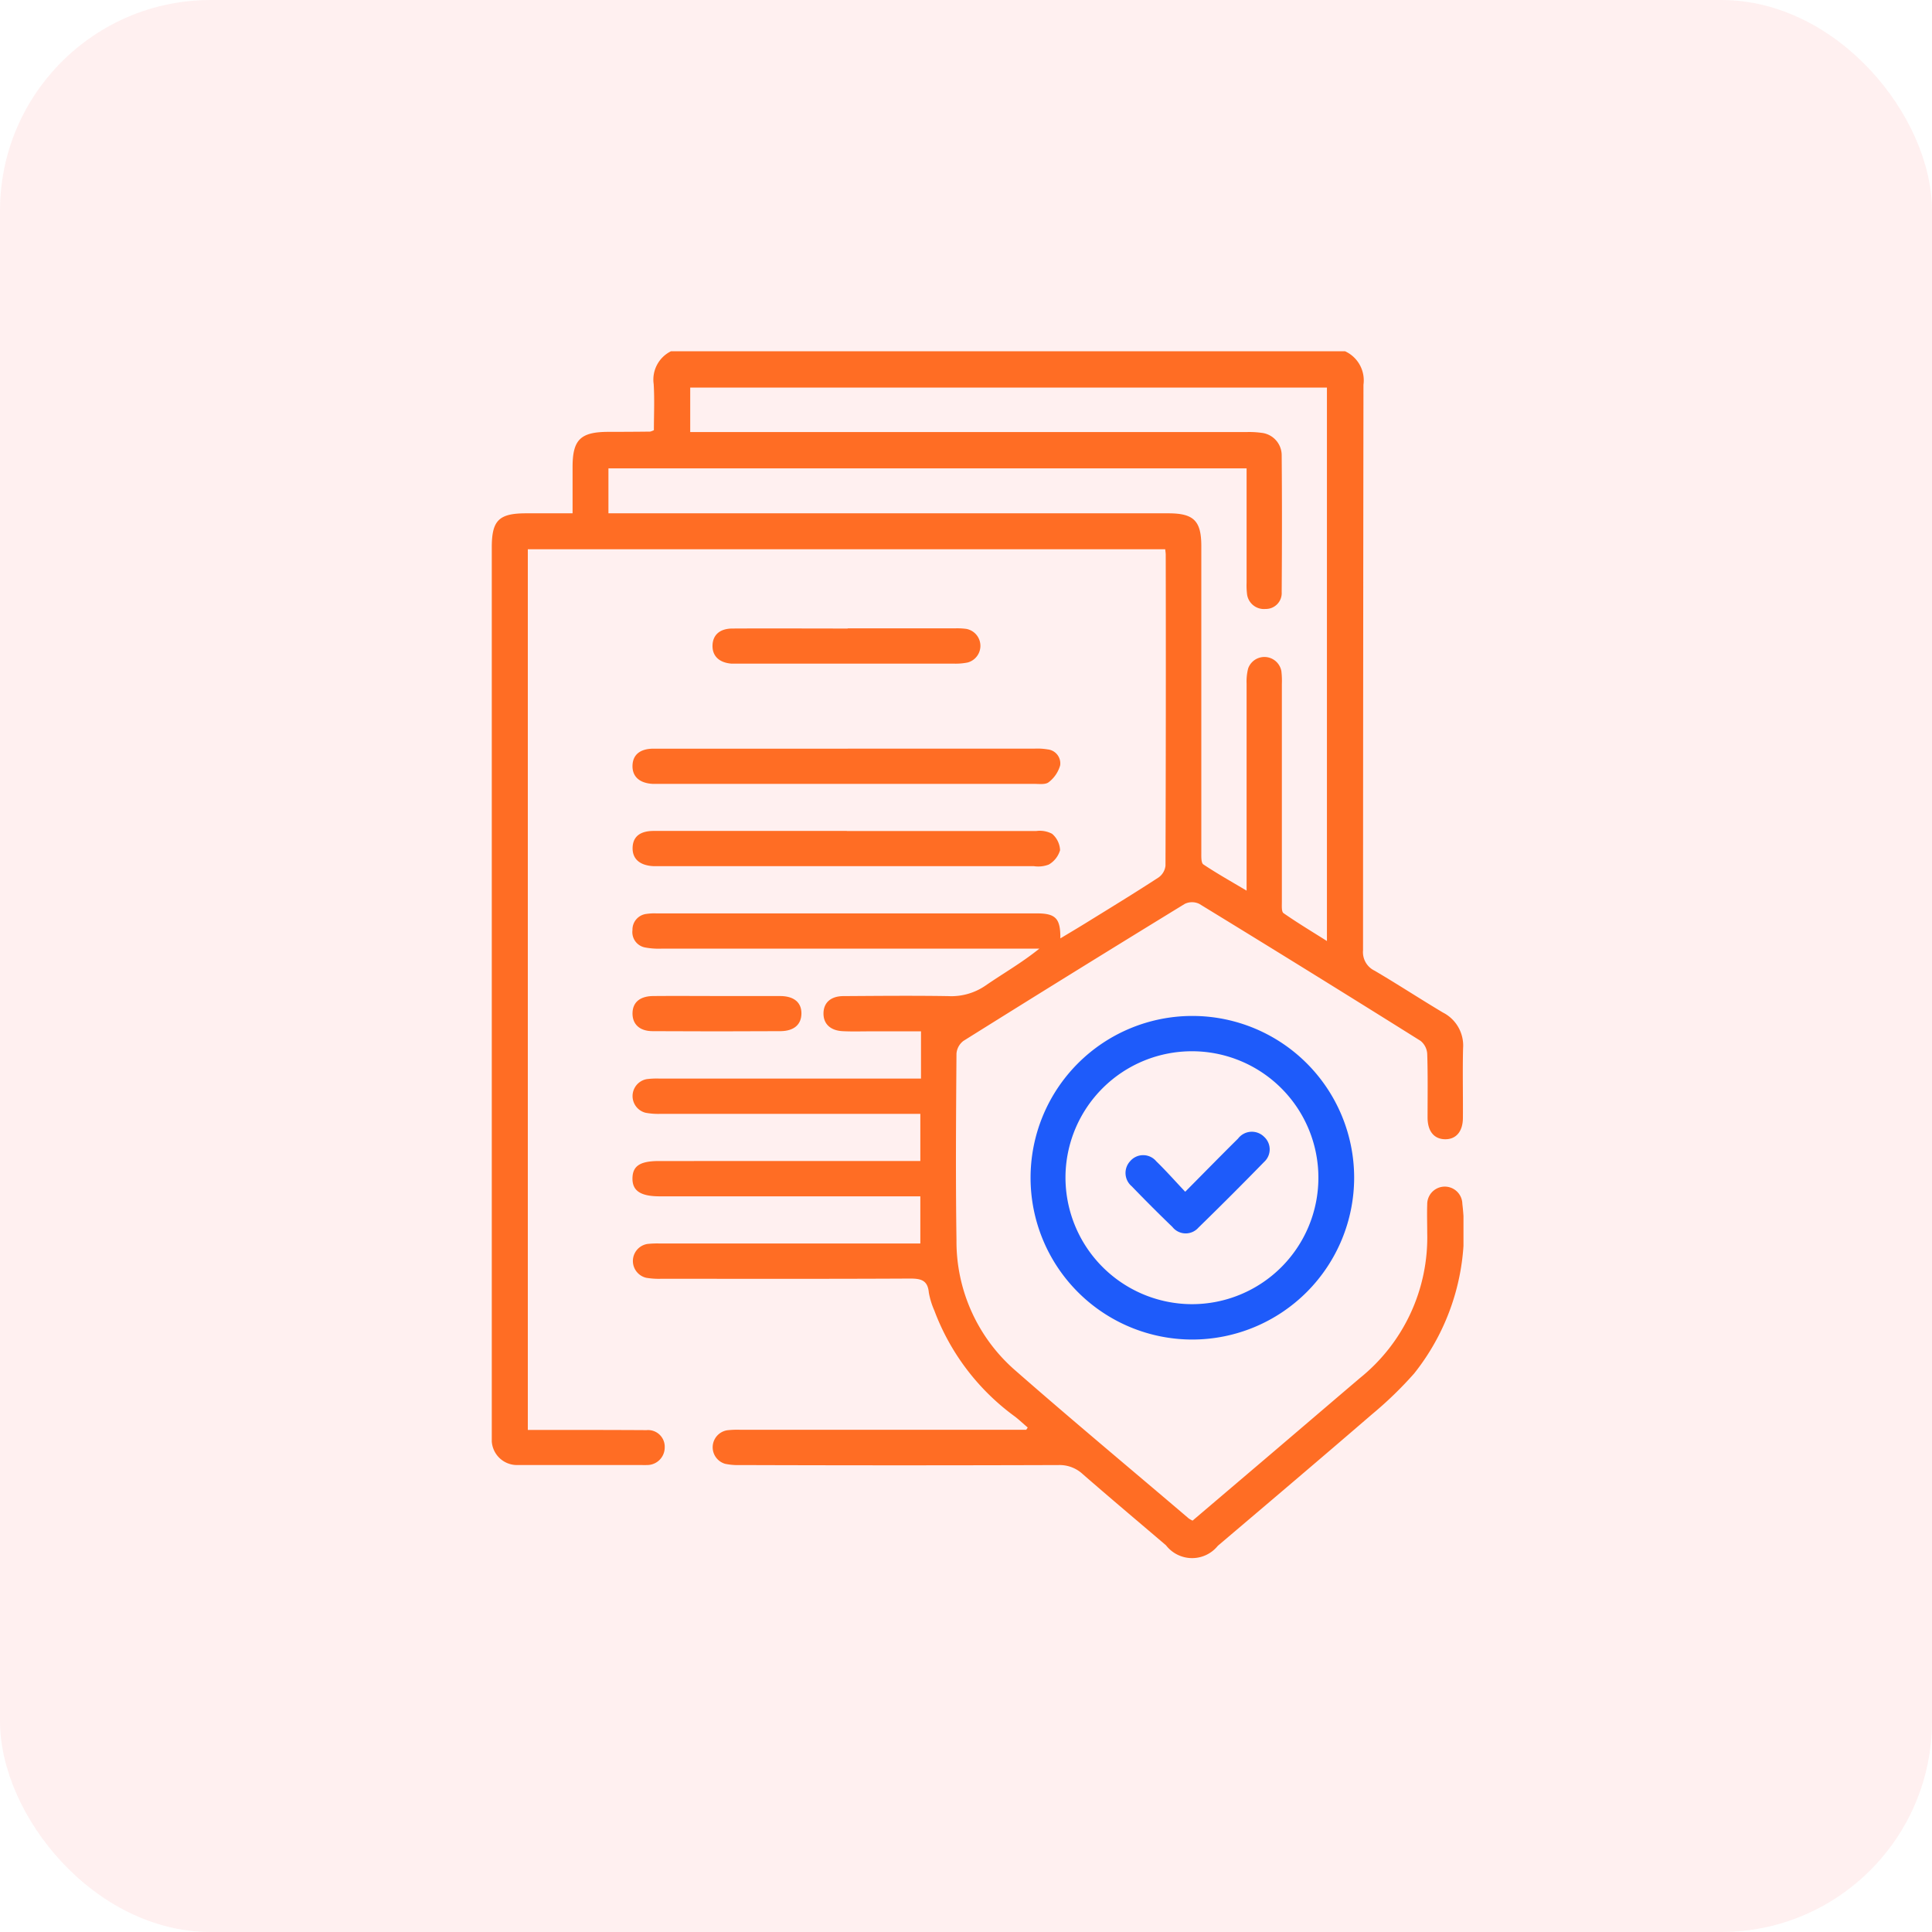 <svg id="Create_attendance_and_leave_policies_icon_" data-name="Create attendance and leave policies icon " xmlns="http://www.w3.org/2000/svg" xmlns:xlink="http://www.w3.org/1999/xlink" width="55" height="55" viewBox="0 0 55 55">
  <defs>
    <clipPath id="clip-path">
      <path id="Path_179217" data-name="Path 179217" d="M0,0H27.662V34.357H0Z" fill="#ff6d24"/>
    </clipPath>
  </defs>
  <g id="Group_106264" data-name="Group 106264">
    <g id="data_at_your_fingertips_icon_" data-name="data at your fingertips icon ">
      <g id="Shift_Scheduling_icon_" data-name="Shift Scheduling icon ">
        <g id="Data_driven_decision_making_icon_" data-name="Data driven decision making icon ">
          <g id="Group_97952" data-name="Group 97952">
            <rect id="Rectangle_18974" data-name="Rectangle 18974" width="55" height="55" rx="6" fill="#fd3f3f" opacity="0.08"/>
          </g>
        </g>
      </g>
    </g>
  </g>
  <g id="Group_124506" data-name="Group 124506" transform="translate(14 10)">
    <g id="Mask_Group_117800" data-name="Mask Group 117800" clip-path="url(#clip-path)">
      <path id="Path_179210" data-name="Path 179210" d="M24.292,0a.912.912,0,0,1,.523.953q-.01,8.05-.012,16.1a.584.584,0,0,0,.33.581c.655.385,1.289.8,1.943,1.19a1.054,1.054,0,0,1,.575,1.015c-.017.659,0,1.319-.005,1.979,0,.391-.192.617-.506.614s-.5-.226-.5-.621c0-.6.01-1.208-.01-1.811a.513.513,0,0,0-.19-.369q-3.138-1.967-6.3-3.9a.474.474,0,0,0-.411,0q-3.159,1.934-6.3,3.9a.5.5,0,0,0-.2.363c-.013,1.767-.026,3.533,0,5.3a4.866,4.866,0,0,0,1.691,3.734c1.623,1.422,3.28,2.8,4.922,4.2a.783.783,0,0,0,.108.061l2.163-1.84c.868-.739,1.734-1.481,2.6-2.218a5.138,5.138,0,0,0,1.917-4.141c0-.268-.009-.537,0-.8a.5.5,0,0,1,1-.019A6.509,6.509,0,0,1,26.258,29.1a10.861,10.861,0,0,1-1.2,1.162c-1.456,1.256-2.923,2.5-4.389,3.744a.94.94,0,0,1-1.475-.014c-.791-.675-1.587-1.344-2.371-2.027a.966.966,0,0,0-.689-.258q-4.529.015-9.058,0a1.791,1.791,0,0,1-.432-.035.49.49,0,0,1,.057-.955,2.506,2.506,0,0,1,.368-.014h8.146l.042-.065c-.119-.1-.234-.21-.358-.307a6.59,6.59,0,0,1-2.3-3.022,2.259,2.259,0,0,1-.157-.511c-.032-.351-.219-.4-.533-.4-2.36.012-4.719.007-7.079.006a2.142,2.142,0,0,1-.433-.028.491.491,0,0,1,.033-.963A2.557,2.557,0,0,1,4.79,25.4H12.2V24.057H4.781c-.546,0-.782-.158-.776-.516s.228-.489.761-.489H12.2V21.709h-.381q-3.506,0-7.012,0a1.942,1.942,0,0,1-.433-.032.49.49,0,0,1,.035-.956,2.225,2.225,0,0,1,.368-.016h7.442V19.36H10.784c-.268,0-.537.009-.8-.005-.35-.019-.546-.213-.541-.512s.207-.483.561-.486c1-.006,1.991-.016,2.986,0a1.716,1.716,0,0,0,1.066-.3c.5-.345,1.031-.647,1.532-1.051H15.2q-5.183,0-10.367,0a2.105,2.105,0,0,1-.466-.033.444.444,0,0,1-.362-.494.45.45,0,0,1,.4-.462,1.536,1.536,0,0,1,.267-.015q5.418,0,10.836,0c.545,0,.683.14.678.712.254-.153.491-.293.724-.437.694-.429,1.39-.853,2.075-1.3a.472.472,0,0,0,.194-.333q.016-4.428.007-8.855c0-.043-.008-.087-.015-.153H1.026V30.707h.393c1,0,1.991,0,2.986.006a.474.474,0,0,1,.518.493.5.5,0,0,1-.517.5c-.056.005-.112,0-.168,0H.883c-.045,0-.09,0-.134,0A.719.719,0,0,1,0,30.941c0-.067,0-.134,0-.2V5.583c0-.767.2-.969.975-.97H2.3c0-.458,0-.889,0-1.319,0-.773.223-.994,1-1q.6,0,1.208-.007a.5.5,0,0,0,.107-.041c0-.425.021-.87-.006-1.312A.9.9,0,0,1,5.1,0ZM3.321,4.613H19.258c.727,0,.941.213.941.936q0,4.361,0,8.721c0,.116-.008.294.058.338.384.257.788.483,1.231.747v-.428q0-2.734,0-5.467a1.507,1.507,0,0,1,.044-.43.491.491,0,0,1,.946.076,2.374,2.374,0,0,1,.014.368q0,3.1,0,6.205c0,.109-.013.274.047.316.394.275.806.522,1.236.794V1.034H5.649V2.3h15.83a2.5,2.5,0,0,1,.434.022.643.643,0,0,1,.574.643c.011,1.3.009,2.594,0,3.891a.452.452,0,0,1-.459.48.485.485,0,0,1-.53-.449,2.032,2.032,0,0,1-.01-.3q0-1.442,0-2.885V3.334H3.321Z" transform="translate(0)" fill="#ff6d24"/>
      <path id="Path_179211" data-name="Path 179211" d="M175.62,220.362a4.606,4.606,0,1,1,4.6-4.617,4.612,4.612,0,0,1-4.6,4.617m-.029-1.007a3.6,3.6,0,1,0-3.589-3.62,3.609,3.609,0,0,0,3.589,3.62" transform="translate(-155.67 -192.228)" fill="#1e5bfa"/>
      <path id="Path_179212" data-name="Path 179212" d="M50.811,126.2h5.328a1.744,1.744,0,0,1,.367.022.4.4,0,0,1,.356.452.919.919,0,0,1-.326.481c-.093.076-.279.048-.423.048q-5.328,0-10.656,0c-.067,0-.134,0-.2,0-.373-.022-.577-.209-.57-.518s.214-.484.6-.484q2.765,0,5.529,0" transform="translate(-40.681 -114.888)" fill="#ff6d24"/>
      <path id="Path_179213" data-name="Path 179213" d="M50.782,152.4q2.7,0,5.4,0a.749.749,0,0,1,.447.079.65.65,0,0,1,.228.467.7.7,0,0,1-.321.409.841.841,0,0,1-.425.046q-5.328,0-10.656,0c-.056,0-.112,0-.167,0-.395-.018-.608-.206-.6-.525s.217-.478.6-.478q2.748,0,5.5,0" transform="translate(-40.679 -138.743)" fill="#ff6d24"/>
      <path id="Path_179214" data-name="Path 179214" d="M73.99,88.014h3.047a1.95,1.95,0,0,1,.334.016.491.491,0,0,1,.034.956,1.734,1.734,0,0,1-.4.032q-3.047,0-6.095,0c-.078,0-.157,0-.234,0-.347-.029-.542-.219-.534-.518s.208-.479.564-.481c1.094-.006,2.188,0,3.282,0" transform="translate(-63.858 -80.126)" fill="#ff6d24"/>
      <path id="Path_179215" data-name="Path 179215" d="M47.117,204.8c.591,0,1.182,0,1.773,0,.4,0,.613.186.609.5s-.212.494-.589.5q-1.823.011-3.646,0c-.374,0-.578-.2-.574-.51s.21-.486.588-.49c.613-.006,1.227,0,1.84,0" transform="translate(-40.684 -186.445)" fill="#ff6d24"/>
      <path id="Path_179216" data-name="Path 179216" d="M203.065,249.614c.527-.53,1.01-1.025,1.5-1.509a.494.494,0,0,1,.742-.052.483.483,0,0,1,0,.717q-.923.946-1.869,1.869a.482.482,0,0,1-.741-.019q-.59-.569-1.159-1.159a.494.494,0,0,1-.041-.717.486.486,0,0,1,.741.007c.279.271.537.563.821.864" transform="translate(-183.321 -225.691)" fill="#1e5bfa"/>
    </g>
  </g>
</svg>
